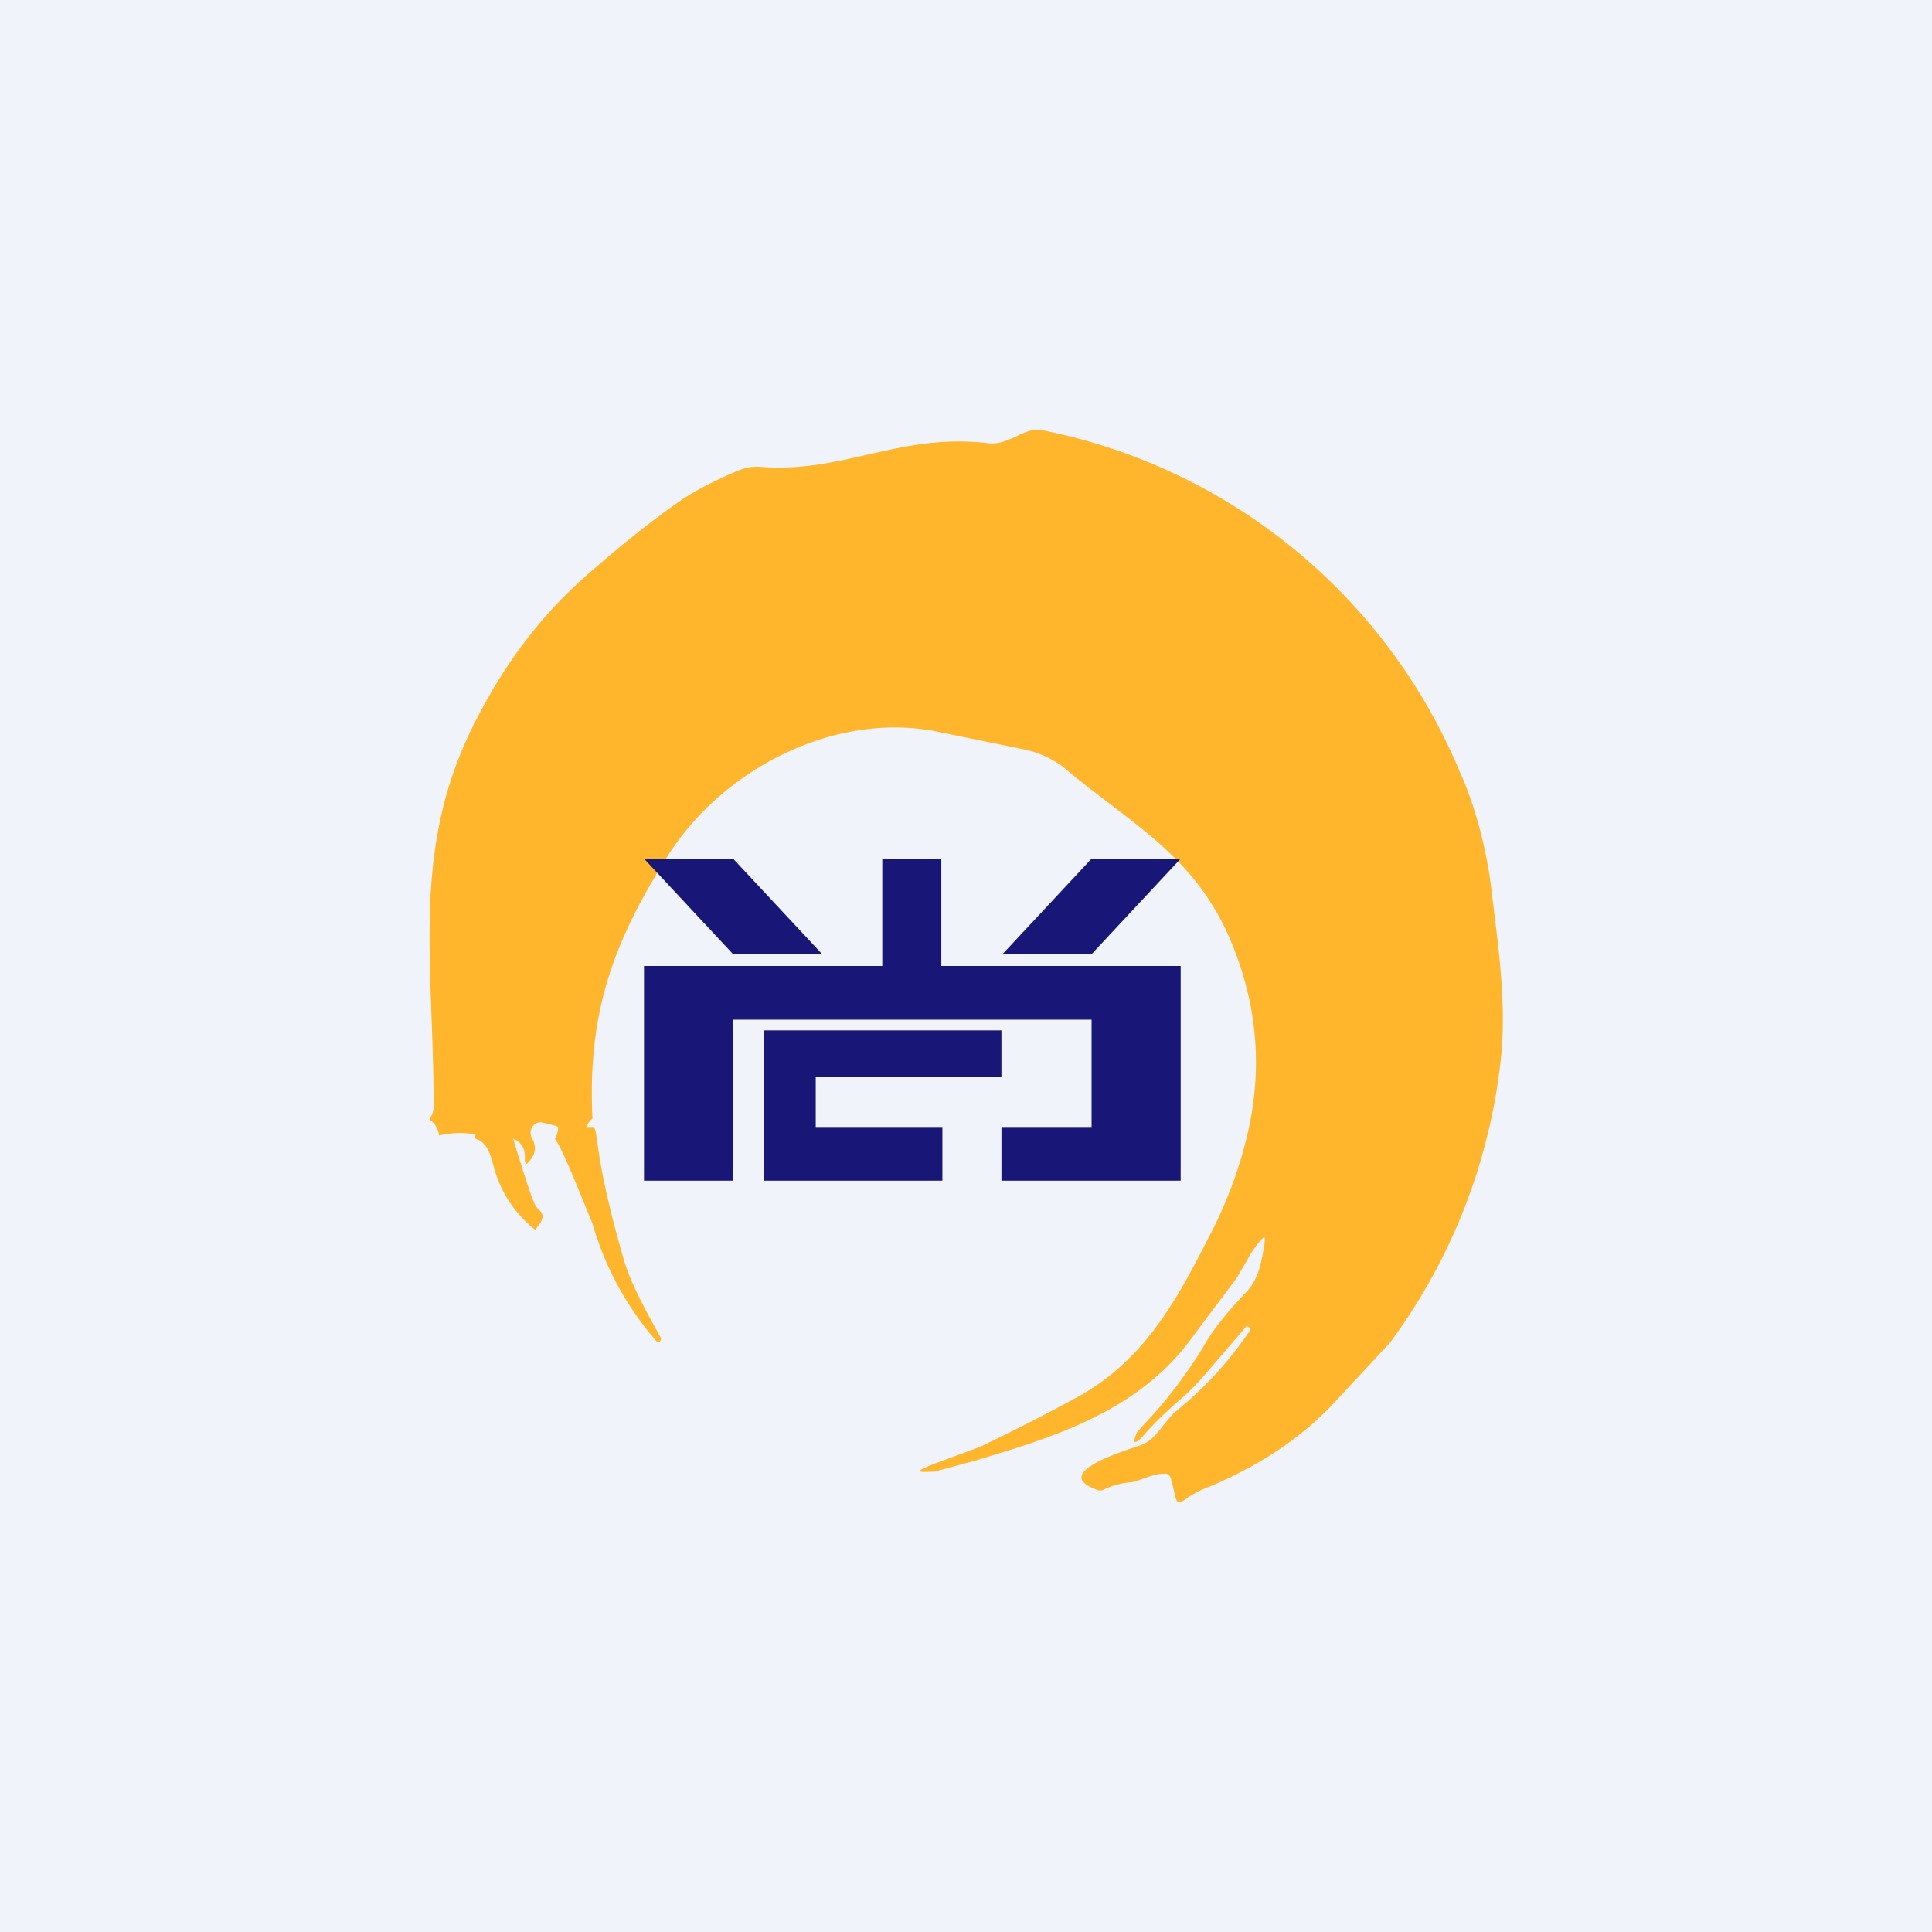 <!-- by TradingView --><svg width="18" height="18" viewBox="0 0 18 18" xmlns="http://www.w3.org/2000/svg"><path fill="#F0F3FA" d="M0 0h18v18H0z"/><path d="M5.52 10.42c-.03.03-.05.05-.05.08h.06c.05.05 0 .26.28 1.23.05.18.17.42.35.74l-.01.03h-.03a2.86 2.86 0 0 1-.6-1.1c-.1-.24-.27-.68-.35-.79a.22.22 0 0 0 .03-.11l-.02-.01-.12-.03a.1.1 0 0 0-.05 0 .1.1 0 0 0-.05.15c.04.08.03.15-.04.22-.01.02-.02.02-.03-.01v-.07c-.01-.07-.05-.12-.11-.14l.05.16c.07.22.14.46.18.49.05.04.06.08.02.14a.28.28 0 0 0-.04.06 1.1 1.1 0 0 1-.39-.59c-.03-.11-.06-.23-.17-.26a.1.1 0 0 1 0-.04.8.8 0 0 0-.34.01.2.2 0 0 0-.09-.15l.01-.02c.02-.03.03-.06.03-.1 0-1.37-.22-2.42.4-3.61.28-.55.63-1 1.06-1.37.32-.28.6-.5.86-.68.14-.09.31-.18.53-.27a.44.44 0 0 1 .2-.03c.77.06 1.3-.32 2.12-.22.1.01.18-.03.25-.06.08-.04.16-.08.26-.06a5.34 5.34 0 0 1 3.88 3.18c.15.33.26.76.3 1.14.06.49.13.98.09 1.47a5.42 5.42 0 0 1-1.04 2.71l-.53.57c-.31.33-.7.58-1.15.77a1 1 0 0 0-.2.1c-.13.1-.1.04-.16-.17a.07.07 0 0 0-.04-.05h-.03c-.1 0-.2.06-.3.08a.7.7 0 0 0-.26.07.07.07 0 0 1-.06 0c-.45-.16.29-.37.39-.41.1-.03.16-.1.22-.18l.1-.12a3.44 3.44 0 0 0 .72-.78c0-.02-.03-.04-.04-.03l-.24.28c-.13.15-.25.3-.4.42-.11.1-.22.2-.33.33-.07.07-.09.06-.05-.04l.06-.07c.22-.23.4-.47.56-.73.1-.18.24-.34.39-.5.13-.13.15-.29.18-.45 0-.02.02-.1-.02-.06a.9.9 0 0 0-.14.2l-.1.17-.39.52c-.5.71-1.28.95-2.05 1.18l-.37.1c-.18.01-.19 0-.01-.07l.43-.16a19.11 19.11 0 0 0 .92-.47c.59-.33.89-.85 1.2-1.46.16-.3.28-.61.36-.93.16-.64.11-1.26-.15-1.87-.34-.79-.92-1.07-1.55-1.6a.9.9 0 0 0-.38-.17l-.78-.16c-.95-.2-2 .33-2.52 1.14-.5.79-.76 1.45-.71 2.46Z" fill="#FFB62C"/><path d="M8.78 8h-.56v1H6v2h.83V9.5h3.34v1h-.84v.5H11V9H8.77V8ZM7.32 9.6h-.2V11h1.66v-.5H7.6v-.47h1.73V9.6H7.32ZM6 8h.83l.83.89h-.83L6 8Zm4.17 0H11l-.83.89h-.83l.83-.89Z" fill="#181777"/></svg>